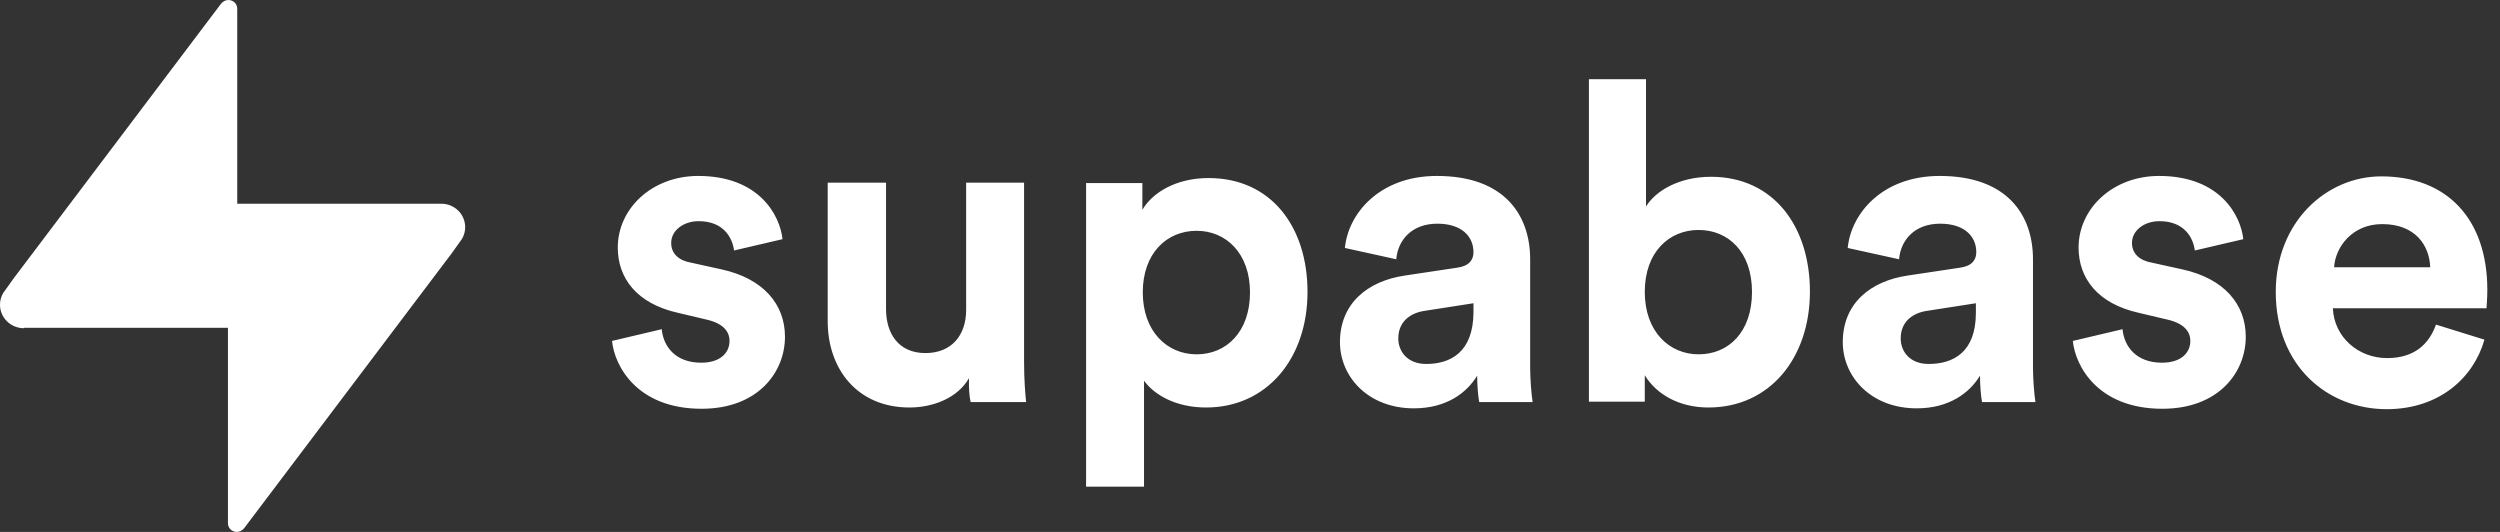 <?xml version="1.0" encoding="UTF-8"?>
<svg width="188px" height="40px" viewBox="0 0 188 40" version="1.1" xmlns="http://www.w3.org/2000/svg" xmlns:xlink="http://www.w3.org/1999/xlink">
    <rect x="0" y="0" width="188" height="40" fill="#333333" stroke="none"/>
    <title>supabase-logo-vector</title>
    <g id="Page-1" stroke="none" stroke-width="1" fill="none" fill-rule="evenodd">
        <g id="supabase-logo-vector" fill="#FFFFFF" fill-rule="nonzero">
            <path d="M46.025,25.638 C46.21,27.527 47.909,30.739 52.759,30.739 C56.992,30.739 59.03,27.999 59.03,25.323 C59.03,22.898 57.424,20.946 54.242,20.253 L51.956,19.749 C51.06,19.592 50.473,19.088 50.473,18.269 C50.473,17.325 51.4,16.632 52.543,16.632 C54.397,16.632 55.076,17.86 55.2,18.836 L58.845,17.986 C58.66,16.223 57.115,13.231 52.512,13.231 C49.021,13.231 46.457,15.687 46.457,18.616 C46.457,20.914 47.878,22.835 50.999,23.528 L53.13,24.032 C54.366,24.315 54.86,24.914 54.86,25.638 C54.86,26.519 54.18,27.275 52.728,27.275 C50.813,27.275 49.886,26.079 49.763,24.756 L46.025,25.638 Z M72.994,30.235 L77.164,30.235 C77.102,29.668 77.01,28.535 77.01,27.244 L77.01,13.735 L72.654,13.735 L72.654,23.308 C72.654,25.228 71.542,26.551 69.595,26.551 C67.557,26.551 66.63,25.071 66.63,23.245 L66.63,13.735 L62.243,13.735 L62.243,24.158 C62.243,27.747 64.467,30.644 68.391,30.644 C70.09,30.644 71.974,29.983 72.87,28.44 C72.839,29.133 72.901,29.889 72.994,30.235 Z M86.03,36.596 L86.03,28.629 C86.833,29.731 88.47,30.644 90.695,30.644 C95.267,30.644 98.325,26.96 98.325,21.954 C98.325,17.073 95.606,13.389 90.88,13.389 C88.44,13.389 86.648,14.491 85.906,15.782 L85.906,13.767 L81.674,13.767 L81.674,36.596 L86.03,36.596 Z M94,21.985 C94,24.945 92.239,26.645 89.984,26.645 C87.76,26.645 85.937,24.914 85.937,21.985 C85.937,19.057 87.729,17.356 89.984,17.356 C92.208,17.356 94,19.057 94,21.985 Z M100.765,25.732 C100.765,28.314 102.866,30.707 106.326,30.707 C108.736,30.707 110.28,29.574 111.083,28.251 C111.083,28.881 111.145,29.794 111.238,30.235 L115.254,30.235 C115.161,29.668 115.068,28.503 115.068,27.622 L115.068,19.497 C115.068,16.191 113.153,13.231 108.056,13.231 C103.731,13.231 101.383,16.065 101.136,18.647 L104.998,19.497 C105.121,18.049 106.171,16.821 108.087,16.821 C109.94,16.821 110.805,17.797 110.805,18.962 C110.805,19.529 110.496,20.001 109.6,20.127 L105.615,20.726 C102.897,21.135 100.765,22.772 100.765,25.732 Z M107.253,27.37 C105.832,27.37 105.152,26.425 105.152,25.449 C105.152,24.189 106.048,23.528 107.16,23.371 L110.805,22.804 L110.805,23.528 C110.774,26.488 109.075,27.37 107.253,27.37 Z M123.687,30.235 L123.687,28.22 C124.552,29.637 126.251,30.644 128.475,30.644 C133.078,30.644 136.106,26.929 136.106,21.922 C136.106,17.041 133.387,13.294 128.661,13.294 C126.251,13.294 124.49,14.365 123.78,15.53 L123.78,5.957 L119.486,5.957 L119.486,30.204 L123.687,30.204 L123.687,30.235 Z M131.75,21.954 C131.75,24.976 129.989,26.645 127.734,26.645 C125.541,26.645 123.687,24.945 123.687,21.954 C123.687,18.931 125.541,17.293 127.734,17.293 C129.958,17.293 131.75,18.931 131.75,21.954 Z M138.577,25.732 C138.577,28.314 140.678,30.707 144.138,30.707 C146.547,30.707 148.092,29.574 148.895,28.251 C148.895,28.881 148.957,29.794 149.049,30.235 L153.065,30.235 C152.973,29.668 152.88,28.503 152.88,27.622 L152.88,19.497 C152.88,16.191 150.965,13.231 145.868,13.231 C141.543,13.231 139.195,16.065 138.948,18.647 L142.809,19.497 C142.933,18.049 143.983,16.821 145.898,16.821 C147.752,16.821 148.617,17.797 148.617,18.962 C148.617,19.529 148.308,20.001 147.412,20.127 L143.427,20.726 C140.709,21.135 138.577,22.772 138.577,25.732 Z M145.034,27.37 C143.612,27.37 142.933,26.425 142.933,25.449 C142.933,24.189 143.829,23.528 144.941,23.371 L148.586,22.804 L148.586,23.528 C148.586,26.488 146.887,27.37 145.034,27.37 Z M155.877,25.638 C156.062,27.527 157.761,30.739 162.611,30.739 C166.843,30.739 168.882,27.999 168.882,25.323 C168.882,22.898 167.276,20.946 164.094,20.253 L161.808,19.749 C160.912,19.592 160.325,19.088 160.325,18.269 C160.325,17.325 161.252,16.632 162.395,16.632 C164.248,16.632 164.928,17.86 165.051,18.836 L168.697,17.986 C168.511,16.223 166.967,13.231 162.364,13.231 C158.873,13.231 156.309,15.687 156.309,18.616 C156.309,20.914 157.73,22.835 160.85,23.528 L162.982,24.032 C164.217,24.315 164.712,24.914 164.712,25.638 C164.712,26.519 164.032,27.275 162.58,27.275 C160.665,27.275 159.738,26.079 159.614,24.756 L155.877,25.638 Z M175.524,20.096 C175.617,18.584 176.883,16.852 179.138,16.852 C181.64,16.852 182.691,18.458 182.753,20.096 L175.524,20.096 Z M183.185,24.41 C182.66,25.89 181.548,26.929 179.509,26.929 C177.346,26.929 175.524,25.354 175.431,23.182 L186.985,23.182 C186.985,23.119 187.047,22.457 187.047,21.796 C187.047,16.506 184.05,13.263 179.076,13.263 C174.937,13.263 171.137,16.695 171.137,21.954 C171.137,27.527 175.03,30.77 179.478,30.77 C183.463,30.77 186.027,28.377 186.83,25.543 L183.185,24.41 Z" id="Shape"></path>
            <path d="M1.8,24.681 C0.804,24.681 0,23.893 0,22.916 C0,22.537 0.129,22.159 0.354,21.875 L1.029,20.93 L16.619,0.284 C16.747,0.126 16.94,0 17.165,0 C17.551,0 17.84,0.284 17.84,0.662 L17.84,0.725 L17.84,24.649 L1.8,24.649 L1.8,24.681 Z" id="Path"></path>
            <path d="M33.181,15.319 C34.177,15.319 34.981,16.107 34.981,17.084 C34.981,17.463 34.853,17.841 34.628,18.125 L33.952,19.07 L18.363,39.716 C18.234,39.874 18.041,40 17.816,40 C17.43,40 17.141,39.716 17.141,39.338 L17.141,39.275 L17.141,15.319 L33.181,15.319 Z" id="Path"></path>
        </g>
    </g>
</svg>